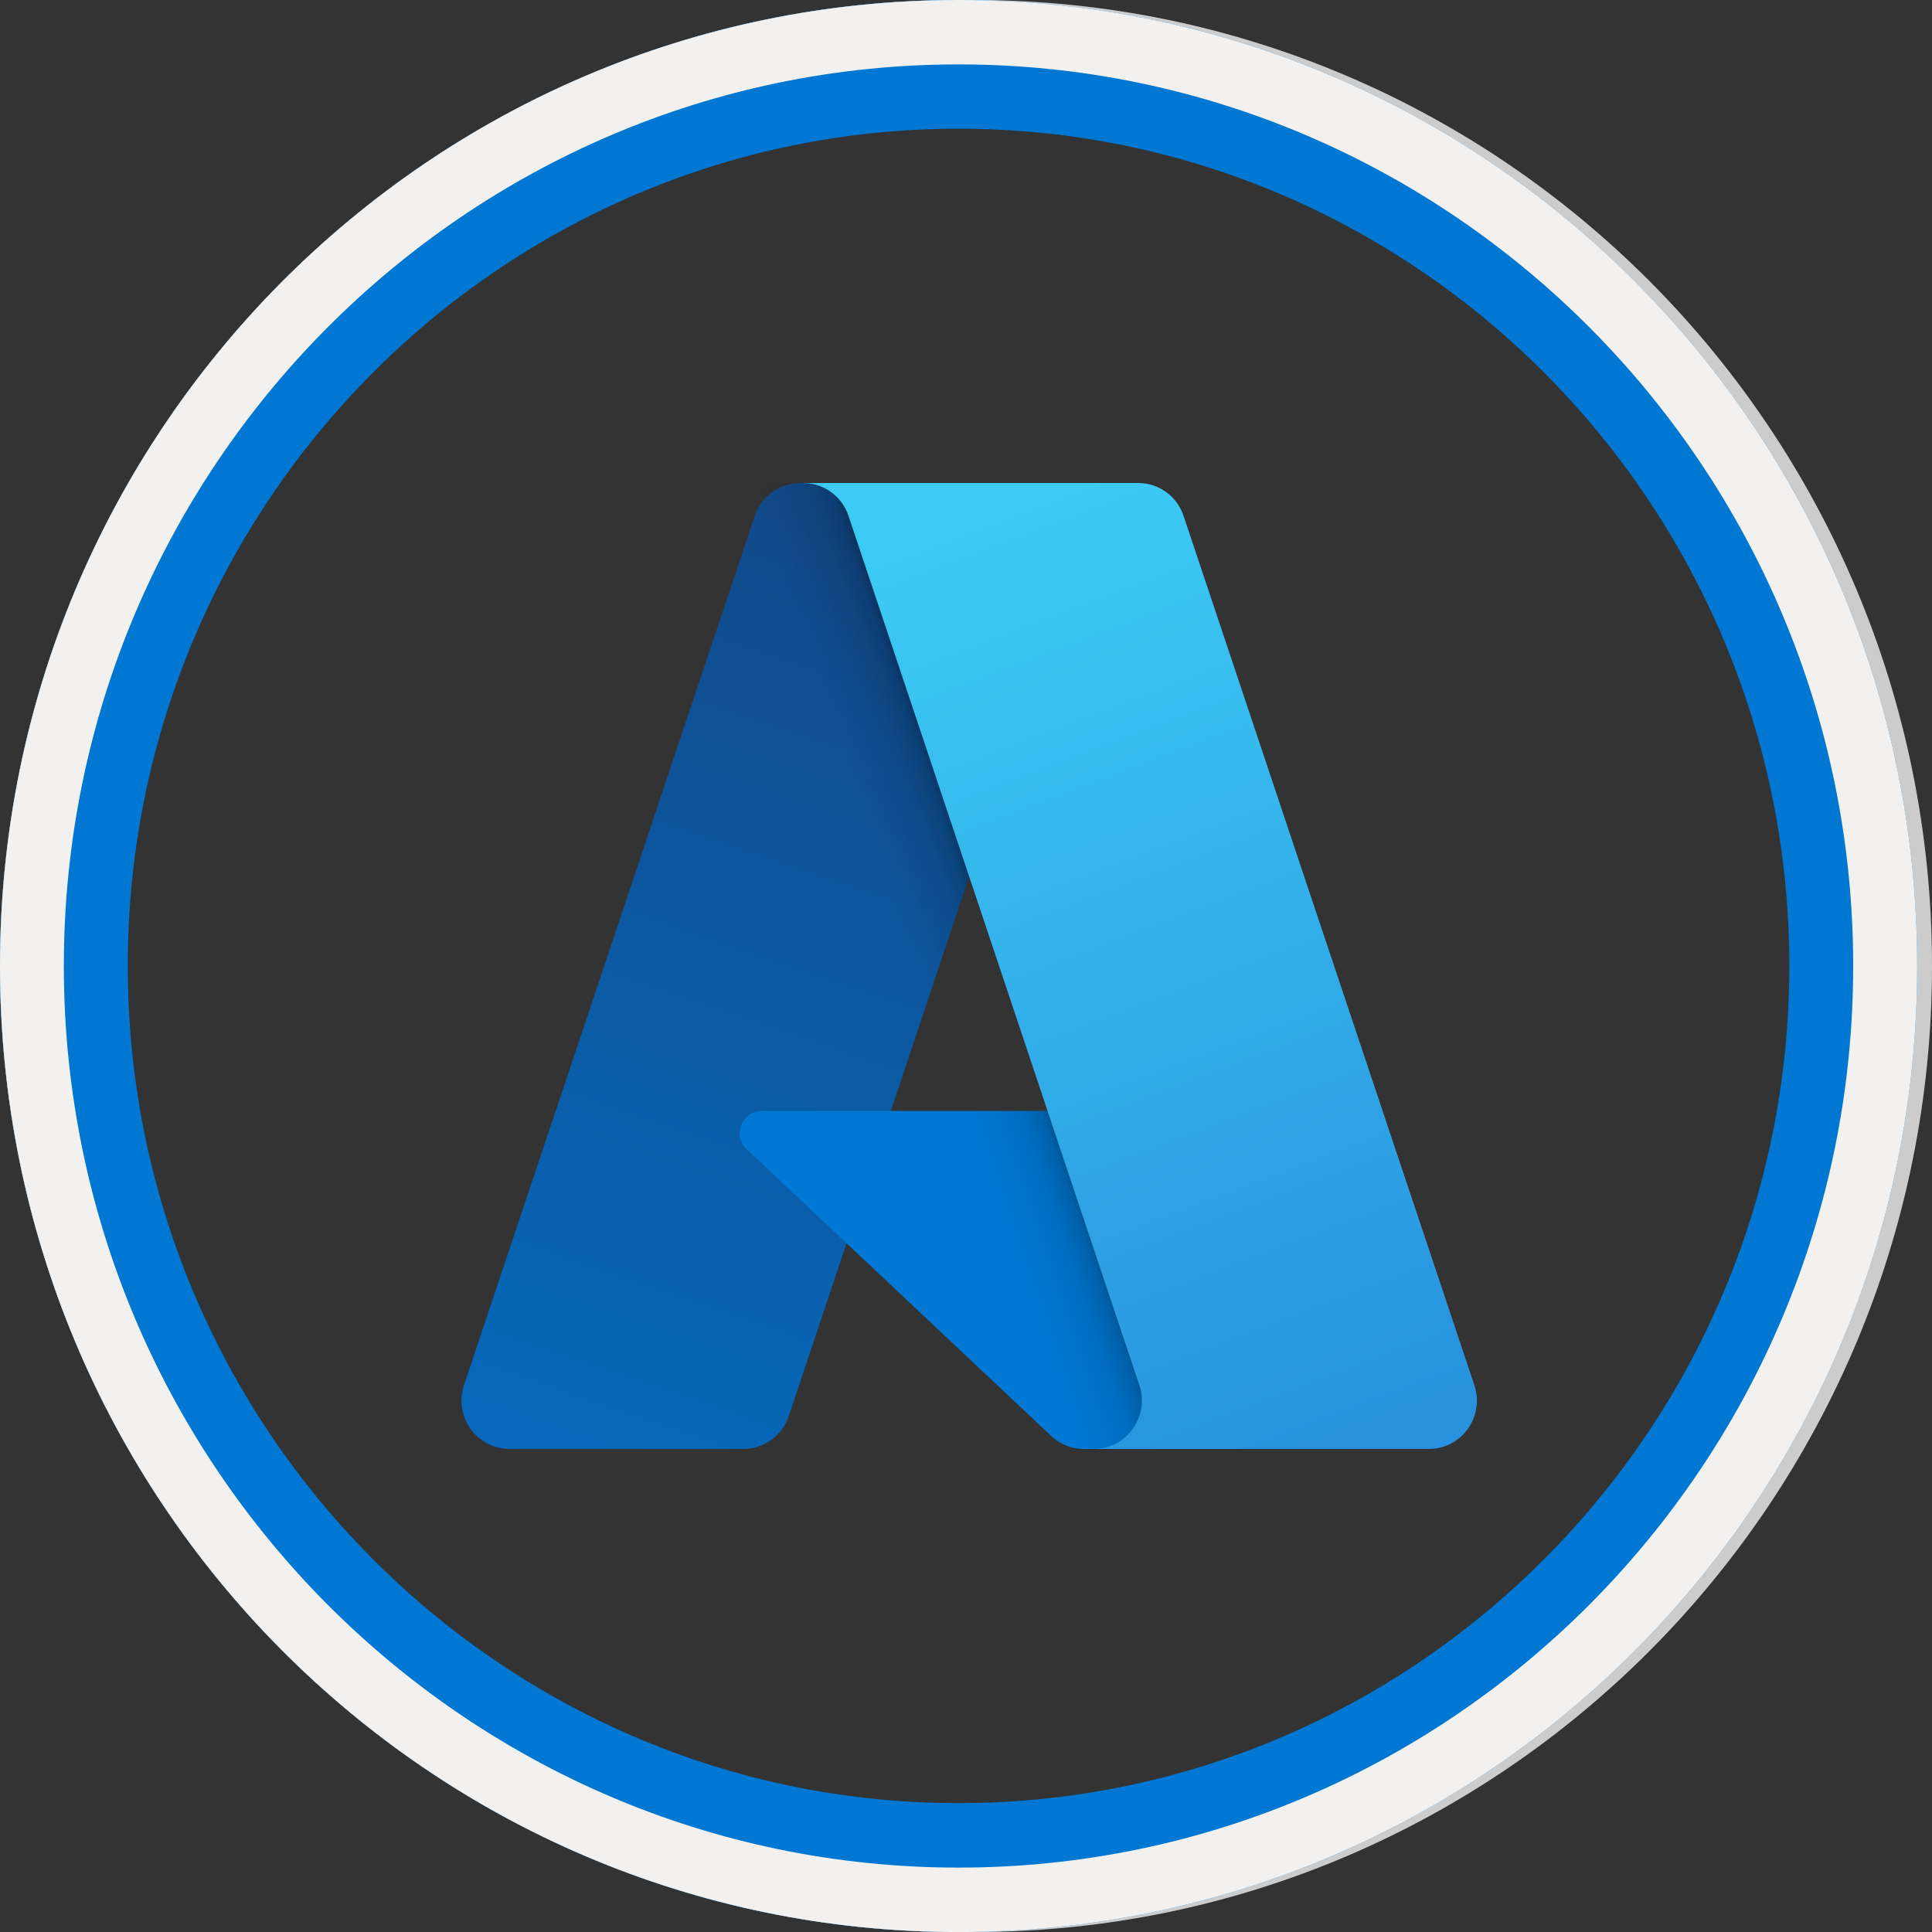 <svg width="48" height="48" viewBox="0 0 48 48" fill="none" xmlns="http://www.w3.org/2000/svg">
<rect x="0" y="0" width="48" height="48" fill="#333333" stroke="none"/>
<path fill-rule="evenodd" clip-rule="evenodd" d="M24.197 0C11.05 0 0.393 10.746 0.393 24C0.393 37.255 11.05 48.001 24.197 48.001C37.343 48.001 48 37.255 48 24C48 10.746 37.343 0 24.197 0ZM24.195 1.6C36.446 1.6 46.412 11.649 46.412 24C46.412 36.351 36.446 46.4 24.195 46.4C11.945 46.4 1.979 36.351 1.979 24C1.979 11.649 11.945 1.6 24.195 1.6Z" fill="#CCCCCC"/>
<path fill-rule="evenodd" clip-rule="evenodd" d="M23.816 0C10.662 0 0 10.746 0 24C0 37.255 10.662 48.001 23.816 48.001C36.969 48.001 47.632 37.255 47.632 24C47.632 10.746 36.969 0 23.816 0ZM23.814 1.6C36.071 1.6 46.042 11.649 46.042 24C46.042 36.351 36.071 46.4 23.814 46.4C11.558 46.4 1.586 36.351 1.586 24C1.586 11.649 11.558 1.6 23.814 1.6Z" fill="#F2F1F0"/>
<path d="M18.752 12.816C18.916 12.328 19.369 12 19.879 12H27.35L19.596 35.181C19.433 35.669 18.979 35.998 18.469 35.998H12.655C11.841 35.998 11.268 35.192 11.528 34.414L18.752 12.816Z" fill="url(#paint0_linear_3257_46401)"/>
<path d="M30.697 27.601H18.924C18.429 27.601 18.19 28.212 18.552 28.553L26.117 35.677C26.337 35.885 26.627 36 26.928 36H33.595L30.697 27.601Z" fill="#0078D4"/>
<path d="M27.351 12H19.027L11 35.998H19.324L21.033 30.888L26.459 35.998H33.594L30.697 27.599H22.134L27.351 12Z" fill="url(#paint1_linear_3257_46401)"/>
<path d="M29.405 12.816C29.242 12.328 28.789 12 28.279 12H19.916H19.955C20.465 12 20.918 12.328 21.081 12.816L28.306 34.414C28.566 35.192 27.992 35.998 27.179 35.998H27.052H35.503C36.317 35.998 36.89 35.192 36.63 34.414L29.405 12.816Z" fill="url(#paint2_linear_3257_46401)"/>
<path fill-rule="evenodd" clip-rule="evenodd" d="M23.816 0C10.662 0 0 10.746 0 24C0 37.255 10.662 48.001 23.816 48.001C36.969 48.001 47.632 37.255 47.632 24C47.632 10.746 36.969 0 23.816 0ZM23.814 3.198C35.195 3.198 44.455 12.529 44.455 23.998C44.455 35.467 35.195 44.798 23.814 44.798C12.433 44.798 3.174 35.467 3.174 23.998C3.174 12.529 12.433 3.198 23.814 3.198Z" fill="#0078D3"/>
<path fill-rule="evenodd" clip-rule="evenodd" d="M23.816 0C10.662 0 0 10.746 0 24C0 37.255 10.662 48.001 23.816 48.001C36.969 48.001 47.632 37.255 47.632 24C47.632 10.746 36.969 0 23.816 0ZM23.814 1.6C36.071 1.6 46.042 11.649 46.042 24C46.042 36.351 36.071 46.4 23.814 46.4C11.558 46.4 1.586 36.351 1.586 24C1.586 11.649 11.558 1.6 23.814 1.6Z" fill="#F2F1F0"/>
<defs>
<linearGradient id="paint0_linear_3257_46401" x1="19.828" y1="12.831" x2="11.945" y2="35.91" gradientUnits="userSpaceOnUse">
<stop stop-color="#114A8B"/>
<stop offset="1" stop-color="#0669BC"/>
</linearGradient>
<linearGradient id="paint1_linear_3257_46401" x1="26.034" y1="27.605" x2="24.192" y2="28.228" gradientUnits="userSpaceOnUse">
<stop stop-opacity="0.3"/>
<stop offset="0.071" stop-opacity="0.2"/>
<stop offset="0.321" stop-opacity="0.1"/>
<stop offset="0.623" stop-opacity="0.05"/>
<stop offset="1" stop-opacity="0"/>
</linearGradient>
<linearGradient id="paint2_linear_3257_46401" x1="24.745" y1="12.831" x2="33.395" y2="35.669" gradientUnits="userSpaceOnUse">
<stop stop-color="#3CCBF4"/>
<stop offset="1" stop-color="#2892DF"/>
</linearGradient>
</defs>
</svg>